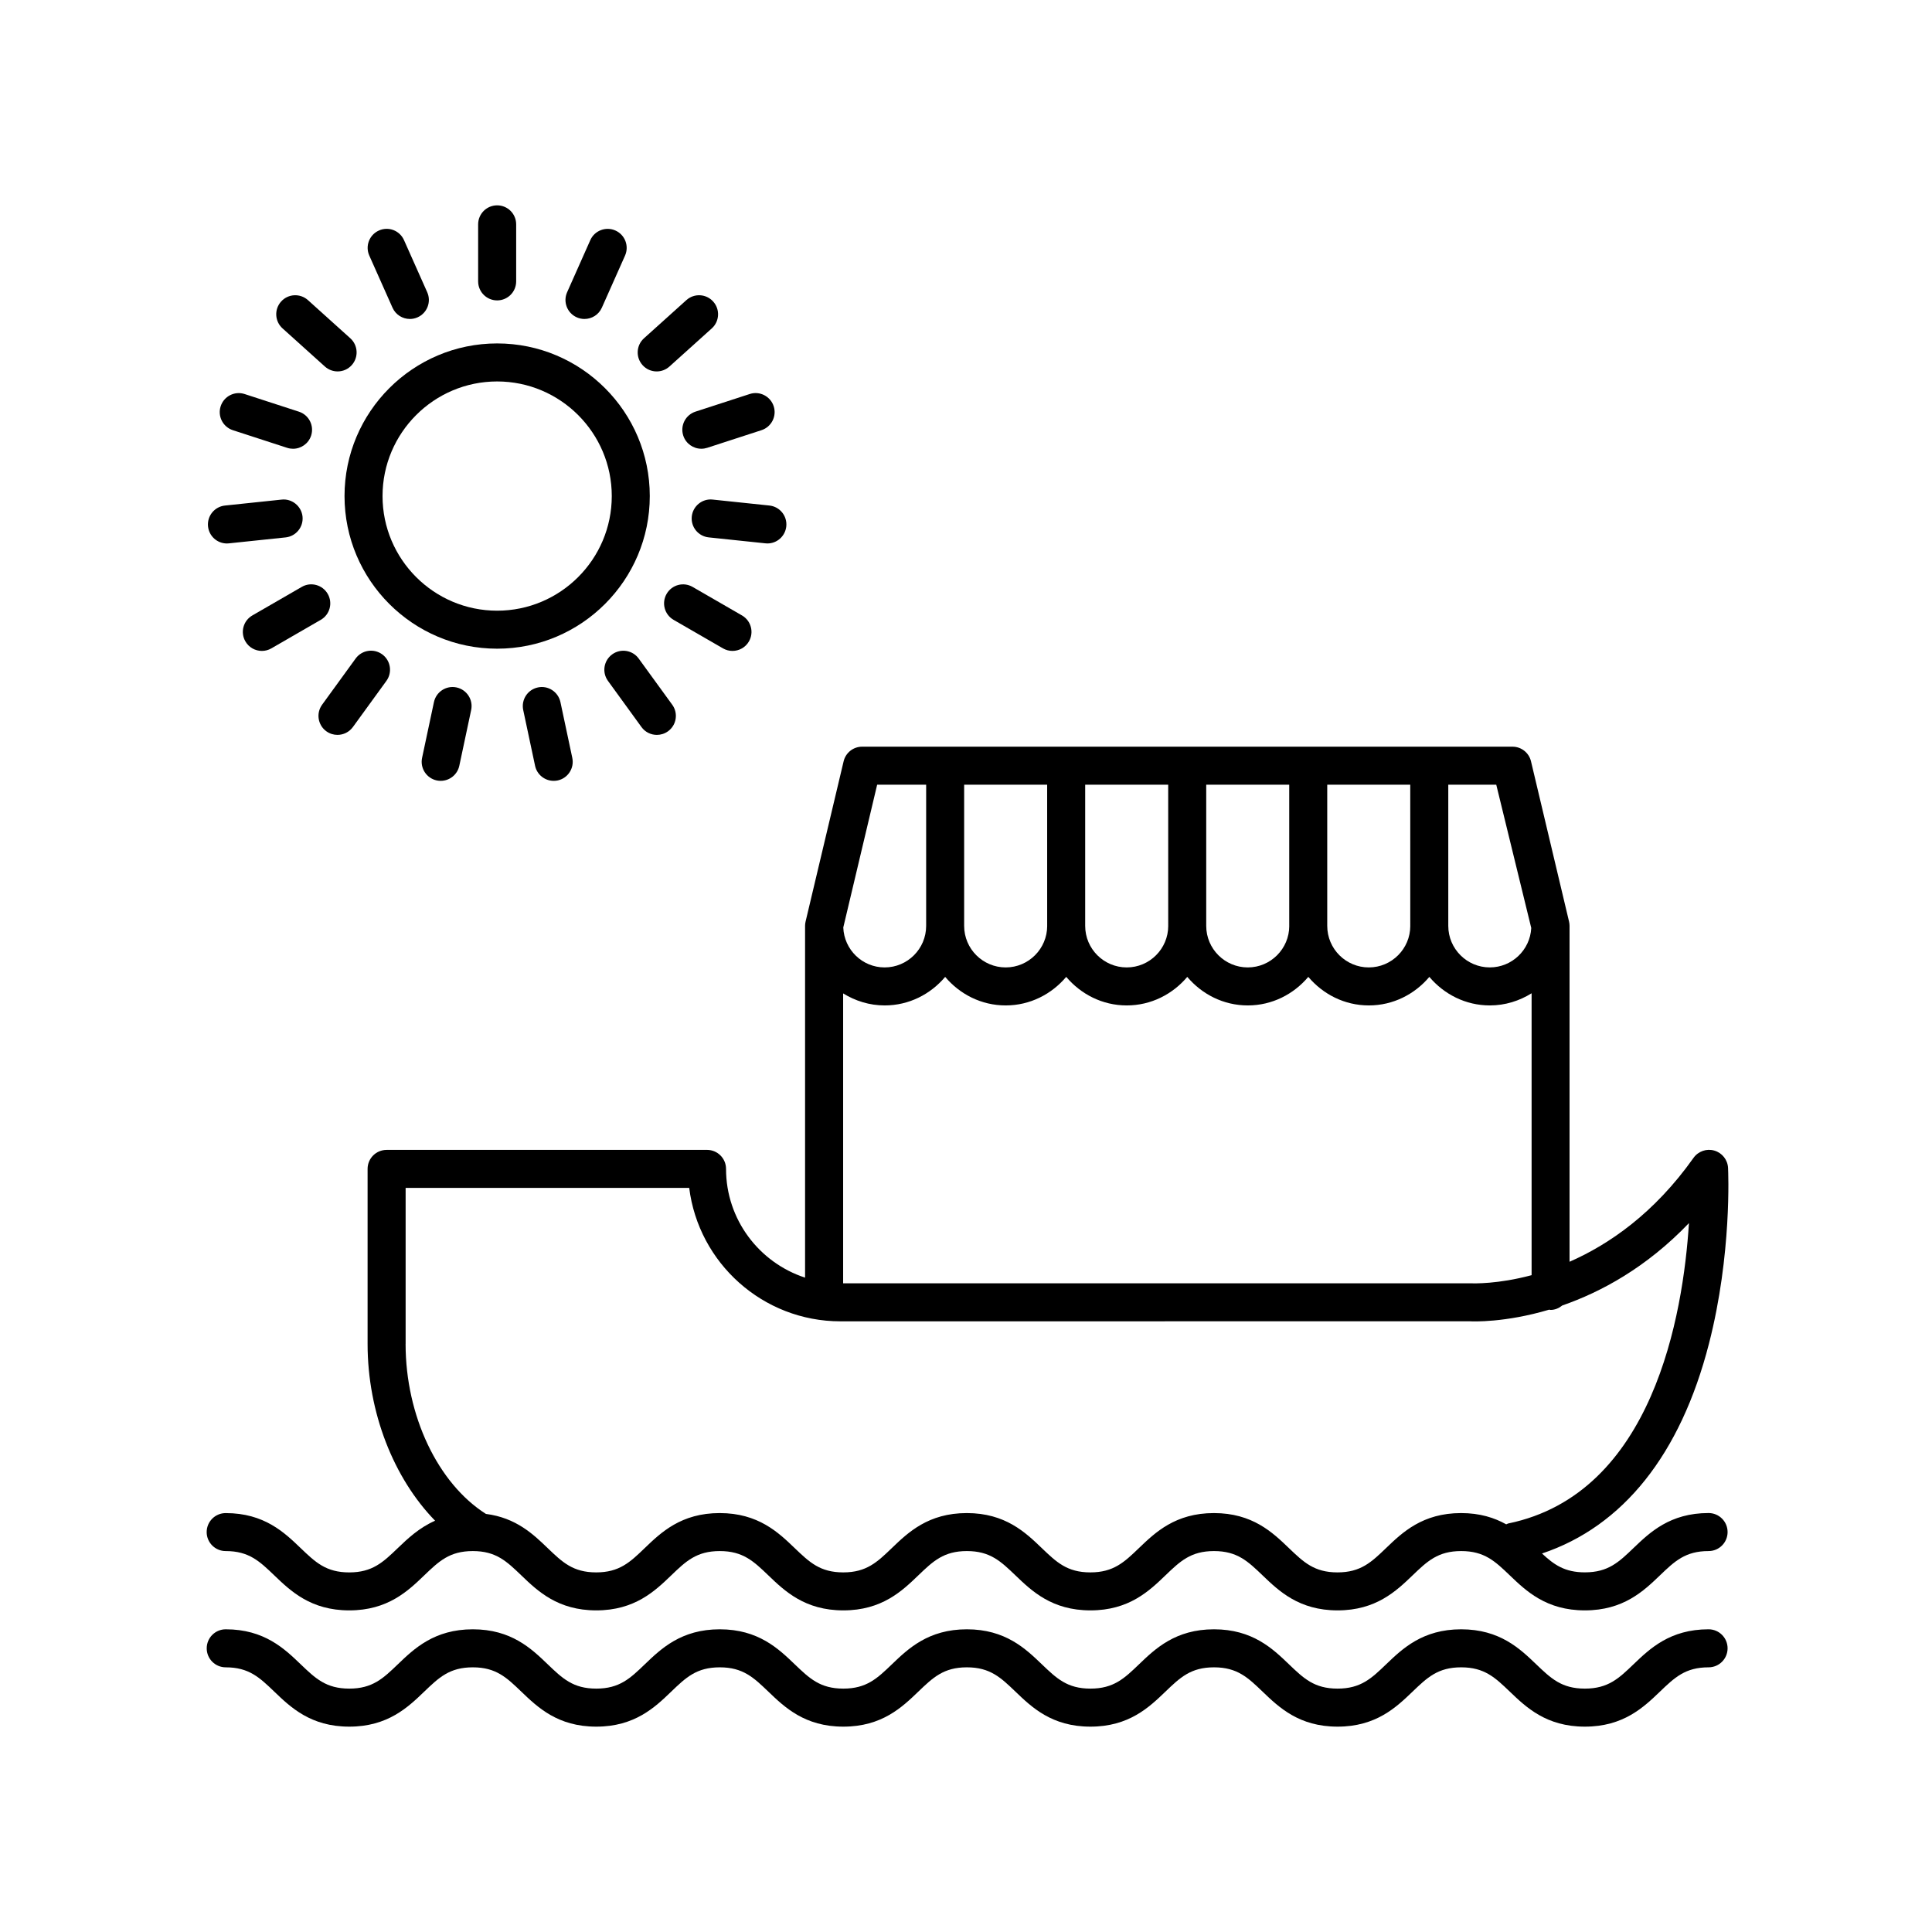 <?xml version="1.0" encoding="UTF-8"?>
<!-- Uploaded to: ICON Repo, www.iconrepo.com, Generator: ICON Repo Mixer Tools -->
<svg fill="#000000" width="800px" height="800px" version="1.1" viewBox="144 144 512 512" xmlns="http://www.w3.org/2000/svg">
 <g>
  <path d="m203.82 555.05c6.156 0 8.977 2.707 12.883 6.453 4.297 4.125 9.645 9.266 19.855 9.266 10.207 0 15.562-5.141 19.855-9.266 3.906-3.75 6.727-6.453 12.887-6.453 6.152 0 8.961 2.707 12.863 6.453 4.297 4.125 9.645 9.266 19.852 9.266s15.559-5.141 19.852-9.266c3.898-3.75 6.723-6.453 12.879-6.453 6.16 0 8.977 2.707 12.887 6.453 4.297 4.125 9.648 9.266 19.855 9.266 10.211 0 15.566-5.141 19.859-9.266 3.906-3.75 6.727-6.453 12.883-6.453 6.16 0 8.977 2.707 12.887 6.453 4.297 4.125 9.648 9.266 19.855 9.266 10.219 0 15.566-5.141 19.863-9.266 3.906-3.75 6.727-6.453 12.887-6.453 6.156 0 8.977 2.707 12.883 6.453 4.297 4.125 9.645 9.266 19.855 9.266 10.211 0 15.566-5.141 19.863-9.262 3.906-3.75 6.731-6.457 12.898-6.457 6.172 0 8.996 2.711 12.906 6.457 4.301 4.121 9.656 9.262 19.875 9.262 10.223 0 15.578-5.141 19.879-9.262 3.906-3.75 6.734-6.457 12.906-6.457 2.785 0 5.039-2.254 5.039-5.039s-2.254-5.039-5.039-5.039c-10.223 0-15.578 5.141-19.879 9.262-3.906 3.75-6.734 6.457-12.906 6.457-5.336 0-8.168-2.023-11.359-4.996 21.457-7.184 36.699-26.223 44.246-55.602 6.106-23.734 5.106-45.66 5.059-46.586-0.105-2.144-1.562-3.984-3.629-4.586-2.047-0.605-4.277 0.172-5.523 1.926-10.461 14.762-22.426 22.953-32.852 27.531v-89.004c0-0.395-0.047-0.781-0.137-1.16l-10.078-42.457c-0.535-2.273-2.57-3.879-4.902-3.879h-172.36c-2.332 0-4.363 1.602-4.902 3.879l-10.078 42.461c-0.09 0.371-0.137 0.762-0.137 1.148v0.004 0.004 93.211c-12.141-3.961-20.945-15.375-20.945-28.816 0-2.785-2.254-5.039-5.039-5.039l-84.914 0.004c-2.785 0-5.039 2.254-5.039 5.039v46.391c0 18.188 6.941 35.613 17.887 46.84-4.242 1.875-7.262 4.742-9.871 7.246-3.906 3.75-6.727 6.453-12.883 6.453s-8.977-2.707-12.883-6.453c-4.297-4.125-9.645-9.266-19.855-9.266-2.785 0-5.039 2.254-5.039 5.039 0.004 2.781 2.266 5.027 5.047 5.027zm330.01-70.965h-166.39v-76.82c3.215 1.98 6.957 3.184 11.004 3.184 6.453 0 12.168-2.977 16.035-7.562 3.871 4.586 9.582 7.562 16.035 7.562s12.172-2.977 16.043-7.566c3.871 4.586 9.582 7.566 16.043 7.566 6.453 0 12.168-2.977 16.035-7.562 3.871 4.586 9.582 7.562 16.035 7.562s12.172-2.977 16.043-7.566c3.871 4.586 9.582 7.566 16.043 7.566 6.453 0 12.168-2.977 16.035-7.562 3.871 4.586 9.582 7.562 16.035 7.562 4.07 0 7.84-1.215 11.062-3.219v74.703c-8.969 2.402-15.355 2.184-16.055 2.152zm6.695-132.13 9.273 37.969c-0.289 5.809-5.109 10.449-10.988 10.449-6.062 0-11-4.934-11-11.004v-37.418h12.715zm-22.785 37.418c0 6.066-4.934 11.004-11.004 11.004-6.07 0-11.004-4.934-11.004-11.004v-37.418h22l0.004 37.418zm-32.074 0c0 6.066-4.934 11.004-11.004 11.004-6.062 0-11-4.934-11-11.004v-37.418h21.996v37.418zm-32.074 0c0 6.066-4.934 11.004-11.004 11.004-6.07 0-11.004-4.934-11.004-11.004v-37.418h22l0.004 37.418zm-32.078 0c0 6.066-4.934 11.004-11.004 11.004-6.062 0-11-4.934-11-11.004v-37.418h21.996l0.004 37.418zm-45.059-37.418h12.984v37.418c0 6.066-4.934 11.004-11.004 11.004-5.926 0-10.734-4.715-10.957-10.586zm-124.96 148.2v-41.352h75.152c2.484 19.906 19.512 35.363 40.082 35.363l166.8-0.012c0.746 0.051 9.309 0.398 21.02-3.082 0.121 0.012 0.227 0.07 0.352 0.07 1.203 0 2.258-0.48 3.125-1.18 10.191-3.543 22.25-10.004 33.562-21.824-1.527 24.184-9.465 71.676-47.891 79.598-0.195 0.039-0.348 0.168-0.535 0.227-3.117-1.742-6.949-2.984-11.957-2.984-10.219 0-15.574 5.141-19.871 9.266-3.906 3.75-6.727 6.453-12.891 6.453-6.156 0-8.977-2.707-12.883-6.453-4.297-4.125-9.645-9.266-19.855-9.266-10.211 0-15.562 5.141-19.859 9.266-3.906 3.75-6.727 6.453-12.891 6.453-6.156 0-8.973-2.707-12.883-6.453-4.297-4.125-9.648-9.266-19.859-9.266-10.207 0-15.562 5.141-19.855 9.266-3.906 3.75-6.727 6.453-12.887 6.453-6.156 0-8.973-2.707-12.883-6.453-4.297-4.125-9.648-9.266-19.859-9.266-10.207 0-15.559 5.141-19.852 9.266-3.898 3.75-6.723 6.453-12.879 6.453-6.152 0-8.969-2.707-12.871-6.453-3.769-3.629-8.363-8.031-16.348-9.043-12.742-8.082-21.289-26.012-21.289-45.047z"/>
  <path d="m203.82 585.86c6.156 0 8.977 2.707 12.883 6.453 4.297 4.125 9.645 9.266 19.855 9.266 10.207 0 15.562-5.141 19.855-9.266 3.906-3.75 6.727-6.453 12.887-6.453 6.152 0 8.961 2.707 12.863 6.453 4.297 4.125 9.645 9.266 19.852 9.266s15.559-5.141 19.852-9.266c3.898-3.75 6.723-6.453 12.879-6.453 6.16 0 8.977 2.707 12.887 6.453 4.297 4.125 9.648 9.266 19.855 9.266 10.211 0 15.566-5.141 19.859-9.266 3.906-3.75 6.727-6.453 12.883-6.453 6.16 0 8.977 2.707 12.887 6.453 4.297 4.125 9.648 9.266 19.855 9.266 10.219 0 15.566-5.141 19.863-9.266 3.906-3.75 6.727-6.453 12.887-6.453 6.156 0 8.977 2.707 12.883 6.453 4.297 4.125 9.645 9.266 19.855 9.266 10.211 0 15.566-5.141 19.863-9.262 3.906-3.75 6.731-6.457 12.898-6.457 6.172 0 8.996 2.711 12.906 6.457 4.301 4.121 9.656 9.262 19.875 9.262 10.223 0 15.578-5.141 19.879-9.262 3.906-3.75 6.734-6.457 12.906-6.457 2.785 0 5.039-2.254 5.039-5.039 0-2.785-2.254-5.039-5.039-5.039-10.223 0-15.578 5.141-19.879 9.262-3.906 3.75-6.734 6.457-12.906 6.457-6.172 0-8.992-2.707-12.902-6.453-4.301-4.125-9.656-9.266-19.879-9.266-10.219 0-15.574 5.141-19.871 9.266-3.906 3.75-6.727 6.453-12.891 6.453-6.156 0-8.977-2.707-12.883-6.453-4.297-4.125-9.645-9.266-19.855-9.266-10.211 0-15.562 5.141-19.859 9.266-3.906 3.75-6.727 6.453-12.891 6.453-6.156 0-8.973-2.707-12.883-6.453-4.297-4.125-9.648-9.266-19.859-9.266-10.207 0-15.562 5.141-19.855 9.266-3.906 3.75-6.727 6.453-12.887 6.453-6.156 0-8.973-2.707-12.883-6.453-4.297-4.125-9.648-9.266-19.859-9.266-10.207 0-15.559 5.141-19.852 9.266-3.898 3.75-6.723 6.453-12.879 6.453-6.152 0-8.969-2.707-12.871-6.453-4.293-4.125-9.637-9.266-19.84-9.266-10.211 0-15.566 5.141-19.859 9.266-3.906 3.75-6.727 6.453-12.883 6.453s-8.977-2.707-12.883-6.453c-4.297-4.125-9.645-9.266-19.855-9.266-2.785 0-5.039 2.254-5.039 5.039-0.004 2.785 2.254 5.039 5.035 5.039z"/>
  <path d="m316.2 275.46c0-22.309-18.148-40.449-40.449-40.449-22.305 0-40.449 18.148-40.449 40.449 0 22.305 18.148 40.449 40.449 40.449 22.305 0.004 40.449-18.141 40.449-40.449zm-40.449 30.379c-16.746 0-30.375-13.629-30.375-30.375s13.629-30.375 30.375-30.375 30.375 13.629 30.375 30.375c0 16.75-13.629 30.375-30.375 30.375z"/>
  <path d="m280.79 218.57v-15.113c0-2.785-2.254-5.039-5.039-5.039s-5.039 2.254-5.039 5.039v15.113c0 2.785 2.254 5.039 5.039 5.039s5.039-2.25 5.039-5.039z"/>
  <path d="m252.62 228.53c0.684 0 1.375-0.137 2.047-0.438 2.539-1.133 3.684-4.106 2.551-6.648l-6.152-13.805c-1.129-2.539-4.09-3.699-6.648-2.551-2.539 1.133-3.684 4.106-2.551 6.648l6.152 13.805c0.828 1.875 2.676 2.988 4.602 2.988z"/>
  <path d="m233.47 242.43c1.375 0 2.75-0.559 3.742-1.668 1.859-2.066 1.691-5.254-0.371-7.113l-11.23-10.113c-2.066-1.859-5.254-1.699-7.113 0.371-1.859 2.066-1.691 5.254 0.371 7.113l11.23 10.113c0.969 0.867 2.172 1.297 3.371 1.297z"/>
  <path d="m202.48 251.66c-0.863 2.644 0.59 5.488 3.238 6.348l14.379 4.672c0.52 0.168 1.039 0.246 1.559 0.246 2.125 0 4.098-1.355 4.793-3.481 0.863-2.644-0.59-5.488-3.238-6.348l-14.379-4.672c-2.644-0.867-5.492 0.586-6.352 3.234z"/>
  <path d="m199.13 283.51c0.273 2.59 2.453 4.516 5.004 4.516 0.176 0 0.352-0.012 0.527-0.031l15.027-1.578c2.766-0.293 4.769-2.769 4.484-5.535-0.293-2.769-2.832-4.793-5.535-4.484l-15.027 1.578c-2.762 0.293-4.769 2.769-4.481 5.535z"/>
  <path d="m213.4 316.5c0.855 0 1.723-0.215 2.516-0.676l13.09-7.559c2.414-1.391 3.238-4.473 1.844-6.883-1.395-2.414-4.488-3.246-6.883-1.844l-13.09 7.559c-2.414 1.391-3.238 4.473-1.844 6.883 0.93 1.617 2.625 2.519 4.367 2.519z"/>
  <path d="m233.43 338.75c1.562 0 3.094-0.719 4.086-2.074l8.883-12.234c1.633-2.254 1.133-5.402-1.117-7.039-2.262-1.641-5.406-1.137-7.039 1.117l-8.883 12.234c-1.633 2.254-1.133 5.402 1.117 7.039 0.887 0.645 1.926 0.957 2.953 0.957z"/>
  <path d="m259 330.06-3.144 14.785c-0.574 2.719 1.16 5.394 3.883 5.981 0.352 0.074 0.707 0.105 1.055 0.105 2.328 0 4.418-1.621 4.926-3.988l3.144-14.785c0.574-2.719-1.16-5.394-3.883-5.981-2.731-0.578-5.394 1.16-5.981 3.883z"/>
  <path d="m286.54 326.18c-2.719 0.578-4.457 3.254-3.883 5.981l3.144 14.785c0.508 2.367 2.602 3.988 4.926 3.988 0.348 0 0.699-0.035 1.055-0.105 2.719-0.578 4.457-3.254 3.883-5.981l-3.144-14.785c-0.59-2.727-3.281-4.473-5.981-3.883z"/>
  <path d="m314 336.68c0.984 1.359 2.519 2.074 4.082 2.074 1.023 0 2.062-0.312 2.957-0.961 2.246-1.633 2.75-4.781 1.113-7.031l-8.887-12.234c-1.629-2.246-4.777-2.75-7.031-1.113-2.246 1.633-2.75 4.781-1.113 7.031z"/>
  <path d="m338.11 316.5c1.742 0 3.438-0.902 4.367-2.519 1.391-2.414 0.562-5.492-1.844-6.883l-13.09-7.559c-2.414-1.395-5.492-0.57-6.883 1.844-1.391 2.414-0.562 5.492 1.844 6.883l13.09 7.559c0.793 0.457 1.66 0.676 2.516 0.676z"/>
  <path d="m347.37 288.02c2.551 0 4.731-1.926 5.004-4.516 0.293-2.766-1.719-5.246-4.484-5.535l-15.027-1.578c-2.742-0.309-5.246 1.719-5.535 4.484-0.293 2.766 1.719 5.246 4.484 5.535l15.027 1.578c0.172 0.02 0.352 0.031 0.531 0.031z"/>
  <path d="m325.07 259.44c0.695 2.133 2.664 3.481 4.793 3.481 0.52 0 1.039-0.082 1.559-0.246l14.375-4.672c2.644-0.863 4.098-3.703 3.238-6.348-0.863-2.644-3.715-4.102-6.348-3.238l-14.379 4.672c-2.648 0.863-4.098 3.703-3.238 6.352z"/>
  <path d="m325.89 223.54-11.23 10.113c-2.066 1.859-2.231 5.047-0.371 7.113 0.992 1.109 2.367 1.668 3.742 1.668 1.199 0 2.41-0.43 3.371-1.293l11.23-10.113c2.066-1.859 2.231-5.047 0.371-7.113-1.863-2.078-5.043-2.242-7.113-0.375z"/>
  <path d="m298.89 228.53c1.934 0 3.773-1.113 4.609-2.992l6.144-13.805c1.129-2.539-0.016-5.523-2.559-6.648-2.535-1.125-5.523 0.016-6.648 2.559l-6.144 13.805c-1.129 2.539 0.016 5.523 2.559 6.648 0.656 0.297 1.352 0.434 2.039 0.434z"/>
 </g>
</svg>